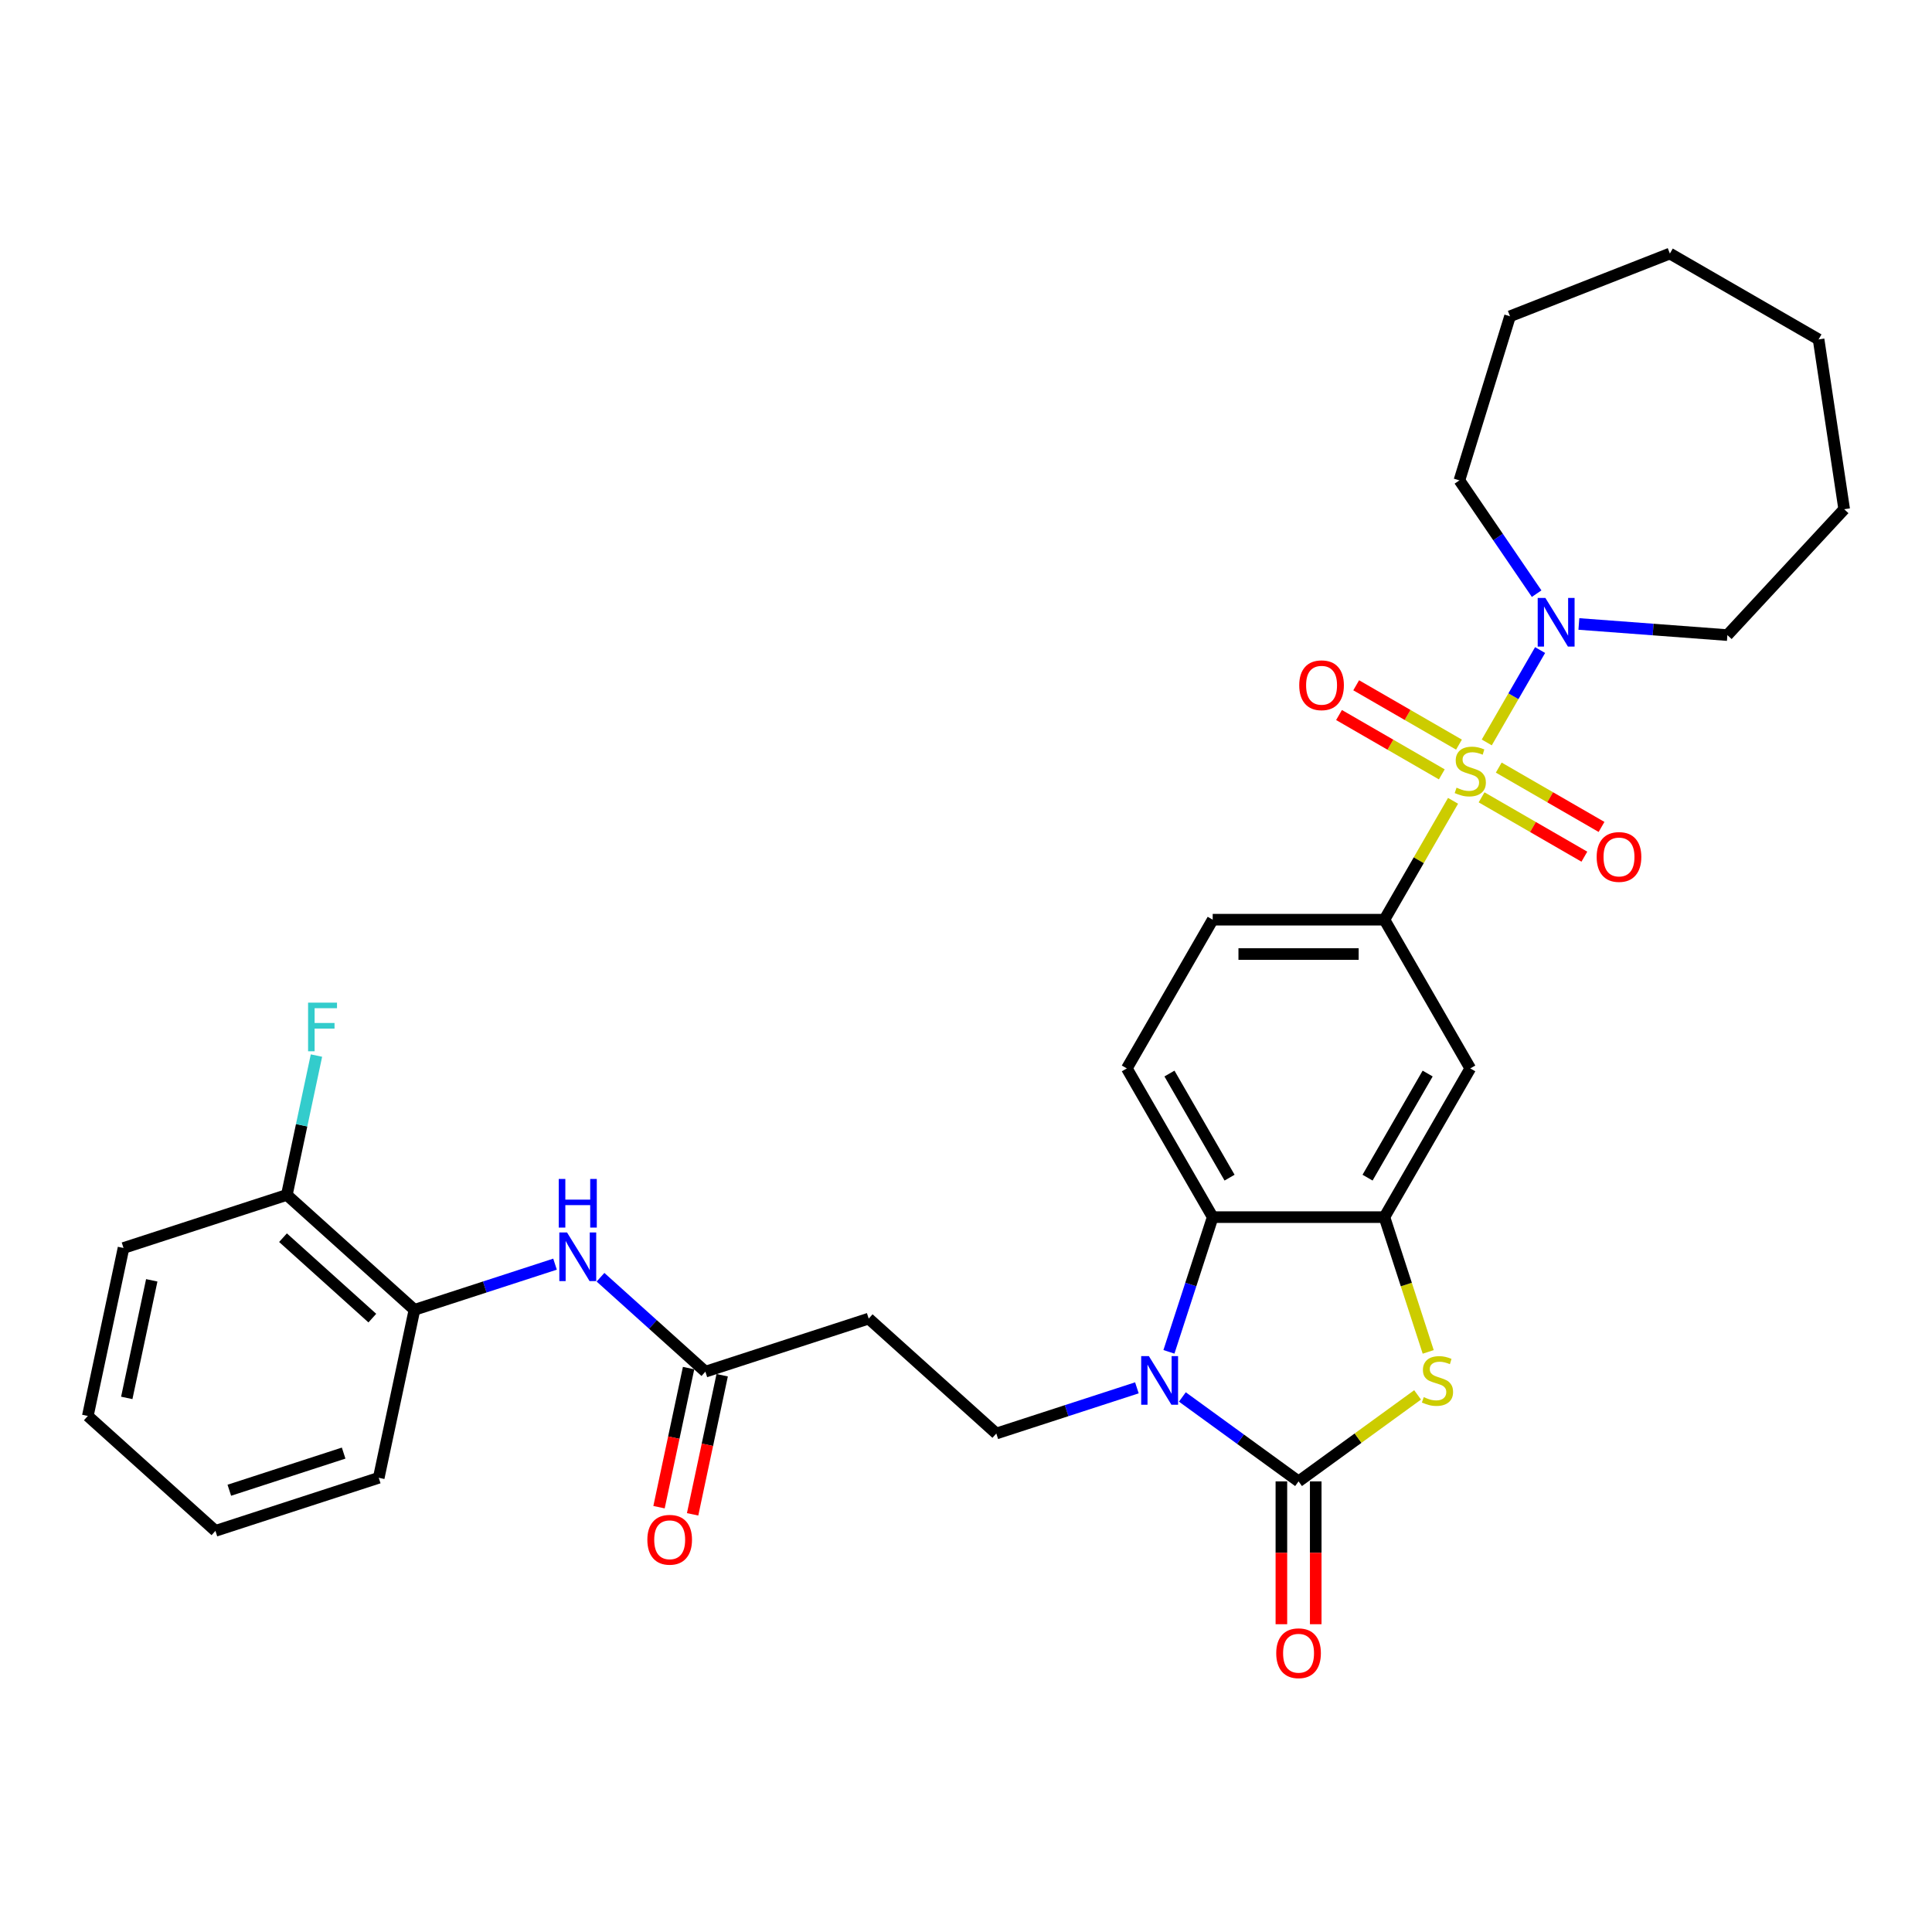 <?xml version='1.0' encoding='iso-8859-1'?>
<svg version='1.1' baseProfile='full'
              xmlns='http://www.w3.org/2000/svg'
                      xmlns:rdkit='http://www.rdkit.org/xml'
                      xmlns:xlink='http://www.w3.org/1999/xlink'
                  xml:space='preserve'
width='1000px' height='1000px' viewBox='0 0 1000 1000'>
<!-- END OF HEADER -->
<rect style='opacity:1.0;fill:#FFFFFF;stroke:none' width='1000' height='1000' x='0' y='0'> </rect>
<path class='bond-5' d='M 752.095,414.506 L 734.334,445.27' style='fill:none;fill-rule:evenodd;stroke:#CCCC00;stroke-width:6px;stroke-linecap:butt;stroke-linejoin:miter;stroke-opacity:1' />
<path class='bond-5' d='M 734.334,445.27 L 716.573,476.033' style='fill:none;fill-rule:evenodd;stroke:#000000;stroke-width:6px;stroke-linecap:butt;stroke-linejoin:miter;stroke-opacity:1' />
<path class='bond-6' d='M 769.543,384.286 L 783.348,360.376' style='fill:none;fill-rule:evenodd;stroke:#CCCC00;stroke-width:6px;stroke-linecap:butt;stroke-linejoin:miter;stroke-opacity:1' />
<path class='bond-6' d='M 783.348,360.376 L 797.152,336.465' style='fill:none;fill-rule:evenodd;stroke:#0000FF;stroke-width:6px;stroke-linecap:butt;stroke-linejoin:miter;stroke-opacity:1' />
<path class='bond-12' d='M 766.862,412.698 L 793.464,428.057' style='fill:none;fill-rule:evenodd;stroke:#CCCC00;stroke-width:6px;stroke-linecap:butt;stroke-linejoin:miter;stroke-opacity:1' />
<path class='bond-12' d='M 793.464,428.057 L 820.065,443.415' style='fill:none;fill-rule:evenodd;stroke:#FF0000;stroke-width:6px;stroke-linecap:butt;stroke-linejoin:miter;stroke-opacity:1' />
<path class='bond-12' d='M 775.751,397.303 L 802.352,412.662' style='fill:none;fill-rule:evenodd;stroke:#CCCC00;stroke-width:6px;stroke-linecap:butt;stroke-linejoin:miter;stroke-opacity:1' />
<path class='bond-12' d='M 802.352,412.662 L 828.953,428.02' style='fill:none;fill-rule:evenodd;stroke:#FF0000;stroke-width:6px;stroke-linecap:butt;stroke-linejoin:miter;stroke-opacity:1' />
<path class='bond-13' d='M 755.165,385.418 L 728.564,370.06' style='fill:none;fill-rule:evenodd;stroke:#CCCC00;stroke-width:6px;stroke-linecap:butt;stroke-linejoin:miter;stroke-opacity:1' />
<path class='bond-13' d='M 728.564,370.06 L 701.963,354.702' style='fill:none;fill-rule:evenodd;stroke:#FF0000;stroke-width:6px;stroke-linecap:butt;stroke-linejoin:miter;stroke-opacity:1' />
<path class='bond-13' d='M 746.277,400.813 L 719.676,385.455' style='fill:none;fill-rule:evenodd;stroke:#CCCC00;stroke-width:6px;stroke-linecap:butt;stroke-linejoin:miter;stroke-opacity:1' />
<path class='bond-13' d='M 719.676,385.455 L 693.075,370.097' style='fill:none;fill-rule:evenodd;stroke:#FF0000;stroke-width:6px;stroke-linecap:butt;stroke-linejoin:miter;stroke-opacity:1' />
<path class='bond-0' d='M 672.131,766.76 L 702.939,744.377' style='fill:none;fill-rule:evenodd;stroke:#000000;stroke-width:6px;stroke-linecap:butt;stroke-linejoin:miter;stroke-opacity:1' />
<path class='bond-0' d='M 702.939,744.377 L 733.746,721.994' style='fill:none;fill-rule:evenodd;stroke:#CCCC00;stroke-width:6px;stroke-linecap:butt;stroke-linejoin:miter;stroke-opacity:1' />
<path class='bond-16' d='M 663.243,766.76 L 663.243,803.726' style='fill:none;fill-rule:evenodd;stroke:#000000;stroke-width:6px;stroke-linecap:butt;stroke-linejoin:miter;stroke-opacity:1' />
<path class='bond-16' d='M 663.243,803.726 L 663.243,840.692' style='fill:none;fill-rule:evenodd;stroke:#FF0000;stroke-width:6px;stroke-linecap:butt;stroke-linejoin:miter;stroke-opacity:1' />
<path class='bond-16' d='M 681.019,766.76 L 681.019,803.726' style='fill:none;fill-rule:evenodd;stroke:#000000;stroke-width:6px;stroke-linecap:butt;stroke-linejoin:miter;stroke-opacity:1' />
<path class='bond-16' d='M 681.019,803.726 L 681.019,840.692' style='fill:none;fill-rule:evenodd;stroke:#FF0000;stroke-width:6px;stroke-linecap:butt;stroke-linejoin:miter;stroke-opacity:1' />
<path class='bond-33' d='M 672.131,766.76 L 642.061,744.913' style='fill:none;fill-rule:evenodd;stroke:#000000;stroke-width:6px;stroke-linecap:butt;stroke-linejoin:miter;stroke-opacity:1' />
<path class='bond-33' d='M 642.061,744.913 L 611.991,723.066' style='fill:none;fill-rule:evenodd;stroke:#0000FF;stroke-width:6px;stroke-linecap:butt;stroke-linejoin:miter;stroke-opacity:1' />
<path class='bond-1' d='M 605.035,699.708 L 616.362,664.845' style='fill:none;fill-rule:evenodd;stroke:#0000FF;stroke-width:6px;stroke-linecap:butt;stroke-linejoin:miter;stroke-opacity:1' />
<path class='bond-1' d='M 616.362,664.845 L 627.69,629.983' style='fill:none;fill-rule:evenodd;stroke:#000000;stroke-width:6px;stroke-linecap:butt;stroke-linejoin:miter;stroke-opacity:1' />
<path class='bond-8' d='M 588.455,718.339 L 552.073,730.16' style='fill:none;fill-rule:evenodd;stroke:#0000FF;stroke-width:6px;stroke-linecap:butt;stroke-linejoin:miter;stroke-opacity:1' />
<path class='bond-8' d='M 552.073,730.16 L 515.691,741.982' style='fill:none;fill-rule:evenodd;stroke:#000000;stroke-width:6px;stroke-linecap:butt;stroke-linejoin:miter;stroke-opacity:1' />
<path class='bond-2' d='M 739.239,699.743 L 727.906,664.863' style='fill:none;fill-rule:evenodd;stroke:#CCCC00;stroke-width:6px;stroke-linecap:butt;stroke-linejoin:miter;stroke-opacity:1' />
<path class='bond-2' d='M 727.906,664.863 L 716.573,629.983' style='fill:none;fill-rule:evenodd;stroke:#000000;stroke-width:6px;stroke-linecap:butt;stroke-linejoin:miter;stroke-opacity:1' />
<path class='bond-3' d='M 716.573,629.983 L 761.014,553.008' style='fill:none;fill-rule:evenodd;stroke:#000000;stroke-width:6px;stroke-linecap:butt;stroke-linejoin:miter;stroke-opacity:1' />
<path class='bond-3' d='M 707.844,609.548 L 738.953,555.666' style='fill:none;fill-rule:evenodd;stroke:#000000;stroke-width:6px;stroke-linecap:butt;stroke-linejoin:miter;stroke-opacity:1' />
<path class='bond-32' d='M 716.573,629.983 L 627.69,629.983' style='fill:none;fill-rule:evenodd;stroke:#000000;stroke-width:6px;stroke-linecap:butt;stroke-linejoin:miter;stroke-opacity:1' />
<path class='bond-4' d='M 627.69,629.983 L 583.248,553.008' style='fill:none;fill-rule:evenodd;stroke:#000000;stroke-width:6px;stroke-linecap:butt;stroke-linejoin:miter;stroke-opacity:1' />
<path class='bond-4' d='M 636.418,609.548 L 605.309,555.666' style='fill:none;fill-rule:evenodd;stroke:#000000;stroke-width:6px;stroke-linecap:butt;stroke-linejoin:miter;stroke-opacity:1' />
<path class='bond-7' d='M 716.573,476.033 L 761.014,553.008' style='fill:none;fill-rule:evenodd;stroke:#000000;stroke-width:6px;stroke-linecap:butt;stroke-linejoin:miter;stroke-opacity:1' />
<path class='bond-17' d='M 716.573,476.033 L 627.69,476.033' style='fill:none;fill-rule:evenodd;stroke:#000000;stroke-width:6px;stroke-linecap:butt;stroke-linejoin:miter;stroke-opacity:1' />
<path class='bond-17' d='M 703.24,493.81 L 641.022,493.81' style='fill:none;fill-rule:evenodd;stroke:#000000;stroke-width:6px;stroke-linecap:butt;stroke-linejoin:miter;stroke-opacity:1' />
<path class='bond-21' d='M 795.36,307.276 L 775.373,277.96' style='fill:none;fill-rule:evenodd;stroke:#0000FF;stroke-width:6px;stroke-linecap:butt;stroke-linejoin:miter;stroke-opacity:1' />
<path class='bond-21' d='M 775.373,277.96 L 755.386,248.645' style='fill:none;fill-rule:evenodd;stroke:#000000;stroke-width:6px;stroke-linecap:butt;stroke-linejoin:miter;stroke-opacity:1' />
<path class='bond-22' d='M 817.224,322.965 L 855.657,325.846' style='fill:none;fill-rule:evenodd;stroke:#0000FF;stroke-width:6px;stroke-linecap:butt;stroke-linejoin:miter;stroke-opacity:1' />
<path class='bond-22' d='M 855.657,325.846 L 894.09,328.726' style='fill:none;fill-rule:evenodd;stroke:#000000;stroke-width:6px;stroke-linecap:butt;stroke-linejoin:miter;stroke-opacity:1' />
<path class='bond-11' d='M 515.691,741.982 L 449.638,682.508' style='fill:none;fill-rule:evenodd;stroke:#000000;stroke-width:6px;stroke-linecap:butt;stroke-linejoin:miter;stroke-opacity:1' />
<path class='bond-9' d='M 310.821,661.096 L 337.963,685.535' style='fill:none;fill-rule:evenodd;stroke:#0000FF;stroke-width:6px;stroke-linecap:butt;stroke-linejoin:miter;stroke-opacity:1' />
<path class='bond-9' d='M 337.963,685.535 L 365.105,709.974' style='fill:none;fill-rule:evenodd;stroke:#000000;stroke-width:6px;stroke-linecap:butt;stroke-linejoin:miter;stroke-opacity:1' />
<path class='bond-15' d='M 287.284,654.323 L 250.902,666.145' style='fill:none;fill-rule:evenodd;stroke:#0000FF;stroke-width:6px;stroke-linecap:butt;stroke-linejoin:miter;stroke-opacity:1' />
<path class='bond-15' d='M 250.902,666.145 L 214.52,677.966' style='fill:none;fill-rule:evenodd;stroke:#000000;stroke-width:6px;stroke-linecap:butt;stroke-linejoin:miter;stroke-opacity:1' />
<path class='bond-10' d='M 365.105,709.974 L 449.638,682.508' style='fill:none;fill-rule:evenodd;stroke:#000000;stroke-width:6px;stroke-linecap:butt;stroke-linejoin:miter;stroke-opacity:1' />
<path class='bond-19' d='M 356.411,708.126 L 348.76,744.121' style='fill:none;fill-rule:evenodd;stroke:#000000;stroke-width:6px;stroke-linecap:butt;stroke-linejoin:miter;stroke-opacity:1' />
<path class='bond-19' d='M 348.76,744.121 L 341.109,780.116' style='fill:none;fill-rule:evenodd;stroke:#FF0000;stroke-width:6px;stroke-linecap:butt;stroke-linejoin:miter;stroke-opacity:1' />
<path class='bond-19' d='M 373.799,711.822 L 366.148,747.817' style='fill:none;fill-rule:evenodd;stroke:#000000;stroke-width:6px;stroke-linecap:butt;stroke-linejoin:miter;stroke-opacity:1' />
<path class='bond-19' d='M 366.148,747.817 L 358.497,783.812' style='fill:none;fill-rule:evenodd;stroke:#FF0000;stroke-width:6px;stroke-linecap:butt;stroke-linejoin:miter;stroke-opacity:1' />
<path class='bond-14' d='M 583.248,553.008 L 627.69,476.033' style='fill:none;fill-rule:evenodd;stroke:#000000;stroke-width:6px;stroke-linecap:butt;stroke-linejoin:miter;stroke-opacity:1' />
<path class='bond-18' d='M 214.52,677.966 L 148.467,618.492' style='fill:none;fill-rule:evenodd;stroke:#000000;stroke-width:6px;stroke-linecap:butt;stroke-linejoin:miter;stroke-opacity:1' />
<path class='bond-18' d='M 192.717,682.255 L 146.48,640.623' style='fill:none;fill-rule:evenodd;stroke:#000000;stroke-width:6px;stroke-linecap:butt;stroke-linejoin:miter;stroke-opacity:1' />
<path class='bond-23' d='M 214.52,677.966 L 196.04,764.907' style='fill:none;fill-rule:evenodd;stroke:#000000;stroke-width:6px;stroke-linecap:butt;stroke-linejoin:miter;stroke-opacity:1' />
<path class='bond-20' d='M 148.467,618.492 L 156.133,582.425' style='fill:none;fill-rule:evenodd;stroke:#000000;stroke-width:6px;stroke-linecap:butt;stroke-linejoin:miter;stroke-opacity:1' />
<path class='bond-20' d='M 156.133,582.425 L 163.799,546.359' style='fill:none;fill-rule:evenodd;stroke:#33CCCC;stroke-width:6px;stroke-linecap:butt;stroke-linejoin:miter;stroke-opacity:1' />
<path class='bond-24' d='M 148.467,618.492 L 63.934,645.958' style='fill:none;fill-rule:evenodd;stroke:#000000;stroke-width:6px;stroke-linecap:butt;stroke-linejoin:miter;stroke-opacity:1' />
<path class='bond-26' d='M 755.386,248.645 L 781.585,163.711' style='fill:none;fill-rule:evenodd;stroke:#000000;stroke-width:6px;stroke-linecap:butt;stroke-linejoin:miter;stroke-opacity:1' />
<path class='bond-25' d='M 894.09,328.726 L 954.545,263.57' style='fill:none;fill-rule:evenodd;stroke:#000000;stroke-width:6px;stroke-linecap:butt;stroke-linejoin:miter;stroke-opacity:1' />
<path class='bond-27' d='M 196.04,764.907 L 111.507,792.373' style='fill:none;fill-rule:evenodd;stroke:#000000;stroke-width:6px;stroke-linecap:butt;stroke-linejoin:miter;stroke-opacity:1' />
<path class='bond-27' d='M 177.867,752.12 L 118.694,771.346' style='fill:none;fill-rule:evenodd;stroke:#000000;stroke-width:6px;stroke-linecap:butt;stroke-linejoin:miter;stroke-opacity:1' />
<path class='bond-34' d='M 63.934,645.958 L 45.455,732.899' style='fill:none;fill-rule:evenodd;stroke:#000000;stroke-width:6px;stroke-linecap:butt;stroke-linejoin:miter;stroke-opacity:1' />
<path class='bond-34' d='M 78.55,662.695 L 65.615,723.553' style='fill:none;fill-rule:evenodd;stroke:#000000;stroke-width:6px;stroke-linecap:butt;stroke-linejoin:miter;stroke-opacity:1' />
<path class='bond-30' d='M 954.545,263.57 L 941.298,175.68' style='fill:none;fill-rule:evenodd;stroke:#000000;stroke-width:6px;stroke-linecap:butt;stroke-linejoin:miter;stroke-opacity:1' />
<path class='bond-29' d='M 781.585,163.711 L 864.323,131.239' style='fill:none;fill-rule:evenodd;stroke:#000000;stroke-width:6px;stroke-linecap:butt;stroke-linejoin:miter;stroke-opacity:1' />
<path class='bond-28' d='M 111.507,792.373 L 45.455,732.899' style='fill:none;fill-rule:evenodd;stroke:#000000;stroke-width:6px;stroke-linecap:butt;stroke-linejoin:miter;stroke-opacity:1' />
<path class='bond-31' d='M 864.323,131.239 L 941.298,175.68' style='fill:none;fill-rule:evenodd;stroke:#000000;stroke-width:6px;stroke-linecap:butt;stroke-linejoin:miter;stroke-opacity:1' />
<path  class='atom-0' d='M 753.903 407.698
Q 754.188 407.804, 755.361 408.302
Q 756.534 408.8, 757.814 409.12
Q 759.13 409.404, 760.41 409.404
Q 762.792 409.404, 764.178 408.267
Q 765.565 407.093, 765.565 405.067
Q 765.565 403.68, 764.854 402.827
Q 764.178 401.974, 763.112 401.512
Q 762.045 401.049, 760.267 400.516
Q 758.028 399.841, 756.677 399.201
Q 755.361 398.561, 754.401 397.21
Q 753.477 395.859, 753.477 393.583
Q 753.477 390.419, 755.61 388.464
Q 757.779 386.508, 762.045 386.508
Q 764.96 386.508, 768.267 387.895
L 767.449 390.632
Q 764.427 389.388, 762.152 389.388
Q 759.699 389.388, 758.348 390.419
Q 756.996 391.414, 757.032 393.157
Q 757.032 394.508, 757.708 395.325
Q 758.419 396.143, 759.414 396.605
Q 760.445 397.067, 762.152 397.601
Q 764.427 398.312, 765.778 399.023
Q 767.129 399.734, 768.089 401.192
Q 769.085 402.614, 769.085 405.067
Q 769.085 408.551, 766.738 410.435
Q 764.427 412.284, 760.552 412.284
Q 758.312 412.284, 756.605 411.786
Q 754.934 411.324, 752.943 410.507
L 753.903 407.698
' fill='#CCCC00'/>
<path  class='atom-2' d='M 594.659 701.93
L 602.908 715.262
Q 603.725 716.578, 605.041 718.96
Q 606.356 721.342, 606.427 721.484
L 606.427 701.93
L 609.769 701.93
L 609.769 727.101
L 606.321 727.101
L 597.468 712.525
Q 596.437 710.818, 595.335 708.863
Q 594.268 706.907, 593.948 706.303
L 593.948 727.101
L 590.677 727.101
L 590.677 701.93
L 594.659 701.93
' fill='#0000FF'/>
<path  class='atom-3' d='M 736.928 723.155
Q 737.213 723.262, 738.386 723.759
Q 739.559 724.257, 740.839 724.577
Q 742.155 724.861, 743.434 724.861
Q 745.817 724.861, 747.203 723.724
Q 748.59 722.55, 748.59 720.524
Q 748.59 719.137, 747.879 718.284
Q 747.203 717.431, 746.137 716.969
Q 745.07 716.506, 743.292 715.973
Q 741.052 715.298, 739.701 714.658
Q 738.386 714.018, 737.426 712.667
Q 736.502 711.316, 736.502 709.04
Q 736.502 705.876, 738.635 703.921
Q 740.804 701.965, 745.07 701.965
Q 747.985 701.965, 751.292 703.352
L 750.474 706.089
Q 747.452 704.845, 745.177 704.845
Q 742.723 704.845, 741.372 705.876
Q 740.021 706.872, 740.057 708.614
Q 740.057 709.965, 740.732 710.782
Q 741.443 711.6, 742.439 712.062
Q 743.47 712.525, 745.177 713.058
Q 747.452 713.769, 748.803 714.48
Q 750.154 715.191, 751.114 716.649
Q 752.109 718.071, 752.109 720.524
Q 752.109 724.008, 749.763 725.892
Q 747.452 727.741, 743.577 727.741
Q 741.337 727.741, 739.63 727.244
Q 737.959 726.781, 735.968 725.964
L 736.928 723.155
' fill='#CCCC00'/>
<path  class='atom-7' d='M 799.891 309.498
L 808.14 322.83
Q 808.957 324.146, 810.273 326.528
Q 811.588 328.91, 811.659 329.052
L 811.659 309.498
L 815.001 309.498
L 815.001 334.669
L 811.553 334.669
L 802.7 320.093
Q 801.669 318.386, 800.567 316.431
Q 799.5 314.475, 799.18 313.871
L 799.18 334.669
L 795.909 334.669
L 795.909 309.498
L 799.891 309.498
' fill='#0000FF'/>
<path  class='atom-10' d='M 293.488 637.914
L 301.737 651.246
Q 302.554 652.562, 303.87 654.944
Q 305.185 657.326, 305.256 657.468
L 305.256 637.914
L 308.598 637.914
L 308.598 663.085
L 305.15 663.085
L 296.297 648.509
Q 295.266 646.802, 294.164 644.847
Q 293.097 642.891, 292.777 642.287
L 292.777 663.085
L 289.506 663.085
L 289.506 637.914
L 293.488 637.914
' fill='#0000FF'/>
<path  class='atom-10' d='M 289.204 610.225
L 292.617 610.225
L 292.617 620.927
L 305.488 620.927
L 305.488 610.225
L 308.901 610.225
L 308.901 635.397
L 305.488 635.397
L 305.488 623.771
L 292.617 623.771
L 292.617 635.397
L 289.204 635.397
L 289.204 610.225
' fill='#0000FF'/>
<path  class='atom-13' d='M 826.434 443.571
Q 826.434 437.527, 829.42 434.149
Q 832.407 430.772, 837.989 430.772
Q 843.571 430.772, 846.557 434.149
Q 849.544 437.527, 849.544 443.571
Q 849.544 449.686, 846.522 453.17
Q 843.5 456.619, 837.989 456.619
Q 832.443 456.619, 829.42 453.17
Q 826.434 449.722, 826.434 443.571
M 837.989 453.775
Q 841.829 453.775, 843.891 451.215
Q 845.988 448.619, 845.988 443.571
Q 845.988 438.629, 843.891 436.14
Q 841.829 433.616, 837.989 433.616
Q 834.149 433.616, 832.051 436.105
Q 829.989 438.593, 829.989 443.571
Q 829.989 448.655, 832.051 451.215
Q 834.149 453.775, 837.989 453.775
' fill='#FF0000'/>
<path  class='atom-14' d='M 672.484 354.688
Q 672.484 348.644, 675.471 345.266
Q 678.457 341.889, 684.039 341.889
Q 689.621 341.889, 692.607 345.266
Q 695.594 348.644, 695.594 354.688
Q 695.594 360.803, 692.572 364.287
Q 689.55 367.736, 684.039 367.736
Q 678.493 367.736, 675.471 364.287
Q 672.484 360.839, 672.484 354.688
M 684.039 364.892
Q 687.879 364.892, 689.941 362.332
Q 692.039 359.737, 692.039 354.688
Q 692.039 349.746, 689.941 347.257
Q 687.879 344.733, 684.039 344.733
Q 680.199 344.733, 678.102 347.222
Q 676.04 349.711, 676.04 354.688
Q 676.04 359.772, 678.102 362.332
Q 680.199 364.892, 684.039 364.892
' fill='#FF0000'/>
<path  class='atom-17' d='M 660.576 855.713
Q 660.576 849.669, 663.563 846.292
Q 666.549 842.914, 672.131 842.914
Q 677.713 842.914, 680.699 846.292
Q 683.686 849.669, 683.686 855.713
Q 683.686 861.829, 680.664 865.313
Q 677.642 868.761, 672.131 868.761
Q 666.585 868.761, 663.563 865.313
Q 660.576 861.864, 660.576 855.713
M 672.131 865.917
Q 675.971 865.917, 678.033 863.357
Q 680.131 860.762, 680.131 855.713
Q 680.131 850.772, 678.033 848.283
Q 675.971 845.759, 672.131 845.759
Q 668.291 845.759, 666.194 848.247
Q 664.132 850.736, 664.132 855.713
Q 664.132 860.798, 666.194 863.357
Q 668.291 865.917, 672.131 865.917
' fill='#FF0000'/>
<path  class='atom-20' d='M 335.071 796.986
Q 335.071 790.942, 338.057 787.564
Q 341.044 784.186, 346.625 784.186
Q 352.207 784.186, 355.194 787.564
Q 358.18 790.942, 358.18 796.986
Q 358.18 803.101, 355.158 806.585
Q 352.136 810.034, 346.625 810.034
Q 341.079 810.034, 338.057 806.585
Q 335.071 803.136, 335.071 796.986
M 346.625 807.189
Q 350.465 807.189, 352.527 804.629
Q 354.625 802.034, 354.625 796.986
Q 354.625 792.044, 352.527 789.555
Q 350.465 787.031, 346.625 787.031
Q 342.786 787.031, 340.688 789.519
Q 338.626 792.008, 338.626 796.986
Q 338.626 802.07, 340.688 804.629
Q 342.786 807.189, 346.625 807.189
' fill='#FF0000'/>
<path  class='atom-21' d='M 159.463 518.965
L 174.431 518.965
L 174.431 521.845
L 162.84 521.845
L 162.84 529.489
L 173.151 529.489
L 173.151 532.404
L 162.84 532.404
L 162.84 544.137
L 159.463 544.137
L 159.463 518.965
' fill='#33CCCC'/>
</svg>

